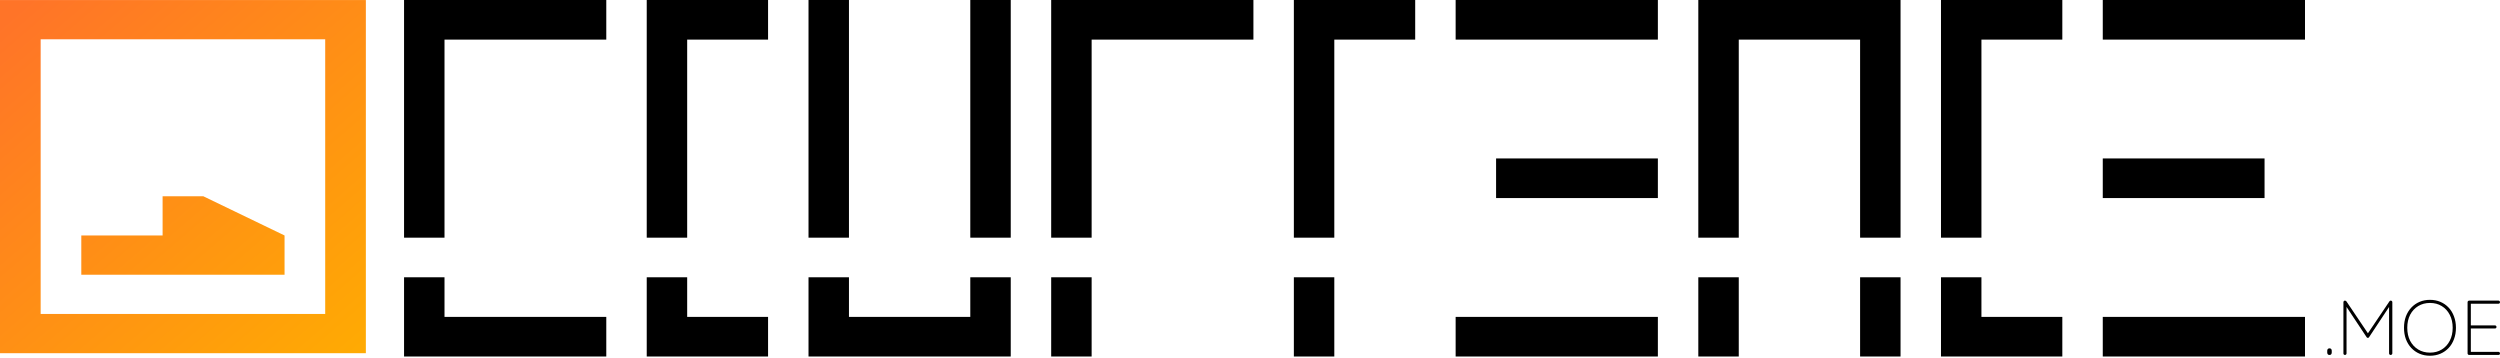 <svg width="984" height="141" viewBox="0 0 984 141" fill="none" xmlns="http://www.w3.org/2000/svg">
<path d="M916.826 139.712C916.561 139.712 916.357 139.62 916.214 139.437C916.071 139.253 916 139.029 916 138.764V138.062C916 137.776 916.071 137.552 916.214 137.389C916.357 137.206 916.561 137.114 916.826 137.114H916.949C917.234 137.114 917.438 137.206 917.561 137.389C917.704 137.552 917.775 137.776 917.775 138.062V138.764C917.775 139.029 917.704 139.253 917.561 139.437C917.438 139.62 917.234 139.712 916.949 139.712H916.826Z" fill="black"/>
<path d="M922.953 118.323C923.055 118.323 923.158 118.343 923.26 118.384C923.362 118.425 923.453 118.496 923.535 118.598L932.319 131.645H931.706L940.49 118.598C940.653 118.374 940.847 118.282 941.071 118.323C941.235 118.343 941.367 118.414 941.469 118.537C941.571 118.639 941.622 118.771 941.622 118.934V139.101C941.622 139.264 941.551 139.406 941.408 139.528C941.286 139.651 941.143 139.712 940.98 139.712C940.796 139.712 940.643 139.651 940.521 139.528C940.398 139.406 940.337 139.264 940.337 139.101V120.309H940.674L932.441 132.745C932.4 132.826 932.339 132.888 932.257 132.928C932.196 132.969 932.114 132.989 932.012 132.989C931.91 132.989 931.808 132.969 931.706 132.928C931.625 132.888 931.564 132.826 931.523 132.745L923.107 120.064H923.596V139.101C923.596 139.264 923.535 139.406 923.413 139.528C923.29 139.651 923.147 139.712 922.984 139.712C922.8 139.712 922.647 139.651 922.525 139.528C922.423 139.406 922.372 139.264 922.372 139.101V118.934C922.372 118.791 922.423 118.659 922.525 118.537C922.627 118.394 922.77 118.323 922.953 118.323Z" fill="black"/>
<path d="M966.66 129.017C966.66 130.647 966.405 132.134 965.895 133.478C965.405 134.823 964.701 135.984 963.783 136.962C962.865 137.939 961.784 138.693 960.539 139.223C959.295 139.752 957.928 140.017 956.438 140.017C954.949 140.017 953.582 139.752 952.337 139.223C951.092 138.693 950.011 137.939 949.093 136.962C948.175 135.984 947.461 134.823 946.951 133.478C946.461 132.134 946.216 130.647 946.216 129.017C946.216 127.388 946.461 125.901 946.951 124.556C947.461 123.212 948.175 122.051 949.093 121.073C950.011 120.095 951.092 119.341 952.337 118.812C953.582 118.282 954.949 118.017 956.438 118.017C957.928 118.017 959.295 118.282 960.539 118.812C961.784 119.341 962.865 120.095 963.783 121.073C964.701 122.051 965.405 123.212 965.895 124.556C966.405 125.901 966.66 127.388 966.66 129.017ZM965.375 129.017C965.375 127.062 964.987 125.351 964.212 123.884C963.457 122.417 962.406 121.276 961.059 120.462C959.733 119.647 958.193 119.239 956.438 119.239C954.704 119.239 953.163 119.647 951.817 120.462C950.47 121.276 949.409 122.417 948.634 123.884C947.879 125.351 947.502 127.062 947.502 129.017C947.502 130.973 947.879 132.684 948.634 134.151C949.409 135.617 950.47 136.758 951.817 137.573C953.163 138.388 954.704 138.795 956.438 138.795C958.193 138.795 959.733 138.388 961.059 137.573C962.406 136.758 963.457 135.617 964.212 134.151C964.987 132.684 965.375 130.973 965.375 129.017Z" fill="black"/>
<path d="M971.85 118.323H983.388C983.551 118.323 983.694 118.384 983.816 118.506C983.939 118.628 984 118.771 984 118.934C984 119.117 983.939 119.27 983.816 119.392C983.694 119.494 983.551 119.545 983.388 119.545H972.217L972.523 119.026V128.498L972.156 128.07H982.011C982.174 128.07 982.317 128.131 982.439 128.253C982.562 128.376 982.623 128.518 982.623 128.681C982.623 128.864 982.562 129.017 982.439 129.139C982.317 129.241 982.174 129.292 982.011 129.292H972.217L972.523 128.956V138.642L972.401 138.489H983.388C983.551 138.489 983.694 138.551 983.816 138.673C983.939 138.795 984 138.938 984 139.101C984 139.284 983.939 139.437 983.816 139.559C983.694 139.661 983.551 139.712 983.388 139.712H971.85C971.687 139.712 971.544 139.651 971.421 139.528C971.299 139.406 971.238 139.264 971.238 139.101V118.934C971.238 118.771 971.299 118.628 971.421 118.506C971.544 118.384 971.687 118.323 971.85 118.323Z" fill="black"/>
<path d="M174.957 124.729H238.634V140.32H159.037V109.138H174.957V124.729Z" fill="black"/>
<path d="M270.473 124.729H302.311V140.32H254.553V109.138H270.473V124.729Z" fill="black"/>
<path d="M397.828 140.32H318.231V109.138H334.15V124.729H381.908V109.138H397.828V140.32Z" fill="black"/>
<path d="M429.666 140.32H413.747V109.138H429.666V140.32Z" fill="black"/>
<path d="M525.182 140.32H509.263V109.138H525.182V140.32Z" fill="black"/>
<path d="M652.537 140.32H572.94V124.729H652.537V140.32Z" fill="black"/>
<path d="M684.376 140.32H668.456V109.138H684.376V140.32Z" fill="black"/>
<path d="M748.053 140.32H732.134V109.138H748.053V140.32Z" fill="black"/>
<path d="M779.892 124.729H811.731V140.32H763.973V109.138H779.892V124.729Z" fill="black"/>
<path d="M907.247 140.32H827.65V124.729H907.247V140.32Z" fill="black"/>
<path d="M238.634 15.591H174.957V93.547H159.037V0H238.634V15.591Z" fill="black"/>
<path d="M302.311 15.591H270.473V93.547H254.553V0H302.311V15.591Z" fill="black"/>
<path d="M334.15 93.547H318.231V0H334.15V93.547Z" fill="black"/>
<path d="M397.828 93.547H381.908V0H397.828V93.547Z" fill="black"/>
<path d="M493.344 15.591H429.666V93.547H413.747V0H493.344V15.591Z" fill="black"/>
<path d="M557.021 15.591H525.182V93.547H509.263V0H557.021V15.591Z" fill="black"/>
<path d="M748.053 93.547H732.134V15.591H684.376V93.547H668.456V0H748.053V93.547Z" fill="black"/>
<path d="M811.731 15.591H779.892V93.547H763.973V0H811.731V15.591Z" fill="black"/>
<path d="M652.537 77.956H588.86V62.364H652.537V77.956Z" fill="black"/>
<path d="M891.327 77.956H827.65V62.364H891.327V77.956Z" fill="black"/>
<path d="M652.537 15.591H572.94V0H652.537V15.591Z" fill="black"/>
<path d="M907.247 15.591H827.65V0H907.247V15.591Z" fill="black"/>
<path d="M32 92.684H64V77.239H80L112 92.684V108.128H32V92.684Z" fill="url(#paint0_linear_8707_24)"/>
<path fill-rule="evenodd" clip-rule="evenodd" d="M144 139.017H0V0.017H144V139.017ZM16 123.573H128V15.462H16V123.573Z" fill="url(#paint1_linear_8707_24)"/>
<defs>
<linearGradient id="paint0_linear_8707_24" x1="11.5" y1="-2.89793e-06" x2="144" y2="153.5" gradientUnits="userSpaceOnUse">
<stop stop-color="#FF7428"/>
<stop offset="1" stop-color="#FFAE00"/>
</linearGradient>
<linearGradient id="paint1_linear_8707_24" x1="11.5" y1="-2.89793e-06" x2="144" y2="153.5" gradientUnits="userSpaceOnUse">
<stop stop-color="#FF7428"/>
<stop offset="1" stop-color="#FFAE00"/>
</linearGradient>
</defs>
</svg>
